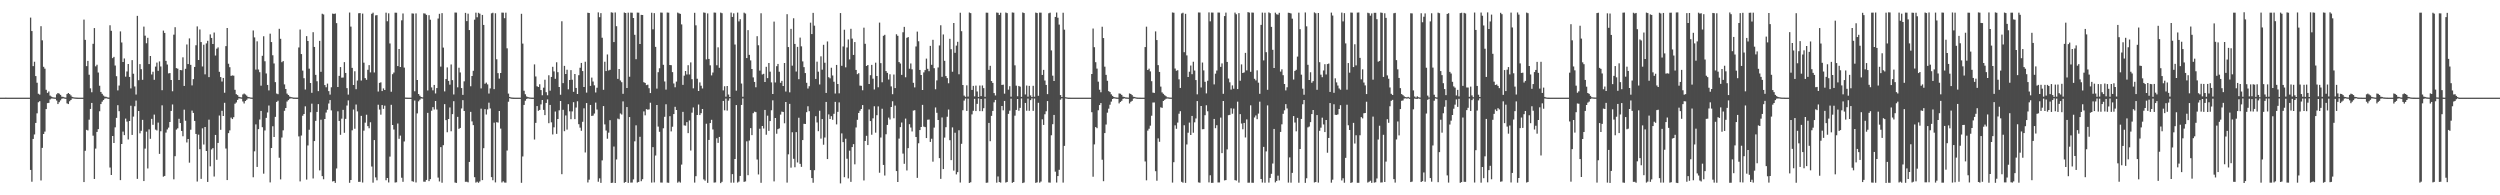<?xml version="1.0" encoding="UTF-8"?>
<svg xmlns="http://www.w3.org/2000/svg" width="1920" height="150">
  <path d="M0 75.000h1v1.000H0zM1 75.000h1v1.000H1zM2 74.994h1v1.000H2zM3 74.985h1v1.000H3zM4 74.980h1v1.000H4zM5 74.987h1v1.000H5zM6 74.993h1v1.000H6zM7 75.000h1v1.000H7zM8 75.000h1v1.000H8zM9 75.000h1v1.000H9zM10 75.000h1v1.000H10zM11 75.000h1v1.000H11zM12 75.000h1v1.000H12zM13 75.000h1v1.000H13zM14 75.000h1v1.000H14zM15 75.000h1v1.000H15zM16 75.000h1v1.000H16zM17 75.000h1v1.000H17zM18 75.000h1v1.000H18zM19 75.000h1v1.000H19zM20 75.000h1v1.000H20zM21 75.000h1v1.000H21zM22 74.990h1v1.000H22zM23 13.516h1v116.996H23zM24 23.842h1v115.727H24zM25 50.773h1v55.914H25zM26 47.390h1v55.874H26zM27 58.441h1v35.984H27zM28 63.534h1v23.512H28zM29 71.990h1v6.554H29zM30 72.645h1v5.093H30zM31 20.122h1v118.477H31zM32 30.975h1v82.585H32zM33 51.292h1v51.635H33zM34 52.761h1v48.294H34zM35 68.978h1v14.800H35zM36 71.297h1v7.918H36zM37 70.269h1v8.731H37zM38 73.413h1v3.000H38zM39 74.191h1v1.508H39zM40 74.671h1v1.000H40zM41 74.836h1v1.000H41zM42 74.905h1v1.000H42zM43 72.449h1v4.751H43zM44 71.442h1v8.473H44zM45 71.926h1v6.551H45zM46 72.874h1v4.250H46zM47 74.226h1v1.581H47zM48 74.408h1v1.116H48zM49 74.776h1v1.000H49zM50 74.931h1v1.000H50zM51 72.234h1v7.157H51zM52 71.421h1v8.526H52zM53 72.263h1v5.488H53zM54 73.251h1v3.557H54zM55 74.385h1v1.212H55zM56 74.687h1v1.000H56zM57 74.838h1v1.000H57zM58 74.932h1v1.000H58zM59 74.965h1v1.000H59zM60 74.984h1v1.000H60zM61 75.000h1v1.000H61zM62 75.000h1v1.000H62zM63 74.991h1v1.000H63zM64 15.067h1v124.766H64zM65 30.632h1v85.162H65zM66 50.765h1v48.964H66zM67 46.738h1v53.457H67zM68 57.418h1v34.481H68zM69 67.845h1v15.828H69zM70 70.841h1v8.194H70zM71 33.624h1v70.589H71zM72 21.541h1v115.906H72zM73 50.921h1v63.227H73zM74 49.737h1v51.600H74zM75 55.708h1v43.445H75zM76 65.829h1v19.639H76zM77 70.597h1v9.325H77zM78 72.059h1v6.006H78zM79 73.357h1v3.502H79zM80 74.180h1v1.530H80zM81 74.341h1v1.121H81zM82 74.774h1v1.000H82zM83 74.924h1v1.000H83zM84 19.391h1v109.276H84zM85 23.661h1v110.752H85zM86 44.633h1v59.830H86zM87 43.650h1v66.152H87zM88 50.356h1v47.417H88zM89 58.544h1v32.000H89zM90 69.444h1v11.328H90zM91 65.674h1v19.711H91zM92 24.097h1v114.265H92zM93 32.620h1v77.959H93zM94 47.614h1v53.454H94zM95 44.903h1v58.894H95zM96 58.865h1v32.198H96zM97 54.876h1v38.495H97zM98 49.152h1v57.941H98zM99 59.089h1v33.830H99zM100 67.870h1v13.353H100zM101 46.168h1v57.481H101zM102 56.628h1v32.911H102zM103 66.430h1v15.192H103zM104 72.607h1v4.643H104zM105 12.181h1v125.181H105zM106 61.603h1v23.647H106zM107 49.237h1v53.160H107zM108 53.161h1v47.306H108zM109 61.307h1v30.739H109zM110 20.437h1v118.616H110zM111 27.405h1v86.697H111zM112 33.205h1v67.932H112zM113 29.037h1v100.339H113zM114 49.182h1v50.207H114zM115 43.013h1v63.579H115zM116 57.177h1v34.110H116zM117 55.099h1v40.728H117zM118 61.270h1v26.769H118zM119 51.137h1v48.418H119zM120 48.100h1v52.116H120zM121 54.379h1v39.760H121zM122 47.174h1v70.985H122zM123 51.041h1v49.793H123zM124 69.266h1v11.611H124zM125 23.481h1v112.184H125zM126 25.270h1v109.861H126zM127 46.746h1v55.105H127zM128 49.549h1v49.880H128zM129 56.364h1v41.610H129zM130 56.103h1v37.612H130zM131 61.464h1v23.720H131zM132 70.097h1v10.109H132zM133 26.616h1v111.097H133zM134 20.885h1v99.090H134zM135 52.334h1v47.181H135zM136 52.762h1v45.814H136zM137 61.420h1v29.798H137zM138 53.754h1v40.768H138zM139 53.968h1v46.582H139zM140 44.009h1v60.620H140zM141 66.011h1v18.215H141zM142 52.853h1v39.860H142zM143 34.137h1v75.297H143zM144 49.215h1v57.516H144zM145 29.467h1v95.484H145zM146 49.825h1v49.814H146zM147 65.594h1v19.351H147zM148 60.758h1v25.965H148zM149 51.411h1v41.465H149zM150 34.755h1v68.104H150zM151 20.271h1v119.122H151zM152 46.085h1v57.344H152zM153 22.628h1v91.971H153zM154 32.313h1v105.064H154zM155 51.036h1v47.547H155zM156 34.373h1v76.647H156zM157 57.065h1v40.488H157zM158 33.327h1v82.633H158zM159 31.338h1v108.365H159zM160 59.235h1v32.678H160zM161 26.432h1v101.303H161zM162 29.154h1v85.644H162zM163 33.797h1v79.949H163zM164 24.975h1v110.615H164zM165 42.648h1v61.005H165zM166 37.400h1v85.320H166zM167 36.393h1v73.373H167zM168 55.125h1v33.612H168zM169 59.207h1v40.477H169zM170 62.605h1v22.493H170zM171 59.848h1v29.264H171zM172 71.222h1v7.747H172zM173 35.413h1v78.637H173zM174 21.512h1v116.798H174zM175 48.963h1v53.267H175zM176 51.602h1v48.529H176zM177 58.276h1v32.044H177zM178 57.909h1v33.542H178zM179 58.111h1v31.918H179zM180 68.990h1v10.673H180zM181 72.346h1v6.366H181zM182 73.055h1v3.668H182zM183 74.325h1v1.243H183zM184 74.655h1v1.000H184zM185 74.824h1v1.000H185zM186 72.528h1v5.395H186zM187 71.816h1v7.665H187zM188 72.527h1v5.021H188zM189 73.412h1v3.219H189zM190 74.432h1v1.133H190zM191 74.638h1v1.000H191zM192 74.840h1v1.000H192zM193 74.942h1v1.000H193zM194 23.418h1v112.711H194zM195 28.733h1v87.496H195zM196 53.442h1v42.110H196zM197 31.734h1v96.486H197zM198 53.421h1v45.772H198zM199 55.434h1v36.387H199zM200 65.812h1v19.406H200zM201 42.830h1v54.840H201zM202 27.872h1v105.492H202zM203 47.074h1v53.129H203zM204 56.411h1v34.129H204zM205 65.226h1v21.125H205zM206 69.443h1v11.609H206zM207 25.844h1v114.250H207zM208 32.312h1v81.359H208zM209 42.450h1v54.505H209zM210 48.745h1v56.488H210zM211 63.069h1v26.705H211zM212 71.843h1v6.418H212zM213 72.369h1v4.989H213zM214 22.119h1v99.022H214zM215 29.775h1v108.010H215zM216 47.764h1v57.853H216zM217 46.903h1v53.180H217zM218 64.834h1v20.275H218zM219 68.347h1v14.617H219zM220 71.909h1v6.078H220zM221 72.977h1v3.919H221zM222 74.125h1v1.682H222zM223 74.532h1v1.000H223zM224 74.738h1v1.000H224zM225 74.929h1v1.000H225zM226 74.940h1v1.000H226zM227 74.971h1v1.000H227zM228 74.979h1v1.000H228zM229 36.431h1v68.346H229zM230 22.684h1v116.607H230zM231 41.532h1v62.565H231zM232 54.247h1v34.631H232zM233 60.038h1v27.526H233zM234 68.764h1v12.893H234zM235 27.773h1v110.183H235zM236 31.469h1v80.241H236zM237 52.724h1v46.897H237zM238 63.738h1v22.461H238zM239 71.285h1v8.341H239zM240 24.750h1v112.319H240zM241 36.064h1v72.283H241zM242 57.518h1v35.295H242zM243 62.392h1v23.559H243zM244 69.990h1v9.968H244zM245 31.396h1v99.472H245zM246 55.165h1v36.772H246zM247 10.534h1v124.758H247zM248 11.132h1v126.528H248zM249 65.355h1v26.051H249zM250 67.036h1v19.409H250zM251 64.218h1v20.044H251zM252 70.014h1v9.483H252zM253 72.679h1v4.191H253zM254 67.020h1v17.753H254zM255 10.458h1v128.900H255zM256 10.713h1v128.297H256zM257 10.393h1v130.035H257zM258 17.787h1v111.590H258zM259 66.824h1v18.690H259zM260 58.285h1v34.617H260zM261 51.507h1v52.016H261zM262 59.638h1v31.496H262zM263 59.535h1v24.835H263zM264 47.703h1v54.308H264zM265 56.020h1v35.270H265zM266 67.688h1v13.343H266zM267 72.659h1v4.464H267zM268 9.620h1v130.746H268zM269 20.420h1v117.796H269zM270 52.135h1v47.978H270zM271 65.258h1v18.837H271zM272 54.751h1v44.132H272zM273 68.490h1v11.772H273zM274 61.855h1v23.701H274zM275 10.213h1v129.456H275zM276 10.039h1v129.569H276zM277 61.839h1v27.158H277zM278 10.468h1v129.715H278zM279 48.104h1v52.250H279zM280 59.995h1v34.225H280zM281 61.282h1v26.830H281zM282 53.601h1v43.263H282zM283 50.020h1v48.494H283zM284 55.593h1v38.284H284zM285 10.590h1v117.284H285zM286 9.747h1v130.529H286zM287 55.669h1v51.892H287zM288 11.827h1v124.438H288zM289 11.616h1v126.888H289zM290 70.321h1v10.130H290zM291 63.645h1v20.534H291zM292 63.237h1v24.815H292zM293 69.914h1v10.768H293zM294 67.870h1v15.743H294zM295 69.114h1v12.022H295zM296 9.746h1v128.720H296zM297 16.323h1v120.375H297zM298 10.217h1v129.904H298zM299 33.400h1v86.852H299zM300 70.448h1v10.030H300zM301 56.961h1v39.036H301zM302 55.700h1v43.759H302zM303 9.727h1v130.466H303zM304 9.755h1v130.211H304zM305 50.726h1v44.155H305zM306 37.607h1v68.980H306zM307 51.473h1v52.675H307zM308 15.629h1v120.859H308zM309 10.345h1v129.263H309zM310 51.903h1v56.759H310zM311 74.906h1v1.000H311zM312 74.957h1v1.000H312zM313 74.986h1v1.000H313zM314 74.989h1v1.000H314zM315 74.993h1v1.000H315zM316 10.265h1v128.889H316zM317 10.453h1v129.095H317zM318 70.116h1v7.101H318zM319 10.306h1v129.831H319zM320 61.432h1v25.654H320zM321 72.184h1v5.642H321zM322 73.548h1v3.064H322zM323 74.488h1v1.135H323zM324 74.730h1v1.000H324zM325 10.243h1v129.282H325zM326 10.458h1v129.093H326zM327 11.427h1v126.767H327zM328 69.500h1v17.159H328zM329 11.667h1v127.450H329zM330 15.133h1v122.431H330zM331 67.145h1v17.895H331zM332 69.382h1v12.890H332zM333 65.234h1v18.870H333zM334 71.791h1v5.793H334zM335 67.635h1v16.483H335zM336 14.209h1v122.186H336zM337 10.598h1v128.778H337zM338 51.168h1v61.809H338zM339 10.069h1v130.290H339zM340 36.578h1v74.919H340zM341 70.209h1v9.747H341zM342 60.741h1v31.536H342zM343 51.774h1v49.795H343zM344 62.110h1v29.274H344zM345 65.023h1v17.511H345zM346 49.499h1v51.324H346zM347 61.545h1v26.132H347zM348 72.563h1v5.142H348zM349 9.642h1v130.537H349zM350 9.674h1v130.831H350zM351 67.056h1v22.679H351zM352 52.014h1v46.950H352zM353 55.678h1v42.563H353zM354 67.617h1v15.683H354zM355 72.869h1v4.058H355zM356 62.440h1v22.790H356zM357 9.866h1v129.774H357zM358 16.250h1v123.341H358zM359 10.494h1v129.547H359zM360 23.091h1v101.292H360zM361 66.241h1v19.659H361zM362 58.376h1v34.855H362zM363 54.379h1v41.703H363zM364 15.099h1v121.006H364zM365 9.732h1v130.527H365zM366 13.250h1v126.330H366zM367 9.810h1v130.595H367zM368 10.522h1v128.823H368zM369 67.900h1v15.532H369zM370 11.471h1v126.885H370zM371 19.134h1v94.688H371zM372 64.328h1v19.502H372zM373 63.413h1v24.523H373zM374 64.800h1v19.222H374zM375 71.815h1v7.017H375zM376 67.866h1v15.444H376zM377 10.239h1v125.800H377zM378 9.770h1v128.654H378zM379 68.440h1v25.749H379zM380 10.205h1v129.899H380zM381 45.500h1v48.365H381zM382 56.185h1v37.964H382zM383 60.385h1v24.868H383zM384 56.040h1v42.703H384zM385 9.692h1v130.466H385zM386 9.744h1v129.443H386zM387 13.988h1v126.174H387zM388 9.725h1v130.582H388zM389 37.098h1v78.508H389zM390 71.882h1v6.244H390zM391 74.451h1v1.000H391zM392 74.813h1v1.000H392zM393 74.925h1v1.000H393zM394 74.974h1v1.000H394zM395 74.987h1v1.000H395zM396 75.000h1v1.000H396zM397 75.000h1v1.000H397zM398 75.000h1v1.000H398zM399 74.992h1v1.000H399zM400 10.604h1v129.811H400zM401 33.492h1v86.690H401zM402 69.672h1v10.912H402zM403 72.381h1v4.986H403zM404 74.087h1v1.869H404zM405 74.554h1v1.000H405zM406 74.815h1v1.000H406zM407 74.880h1v1.000H407zM408 74.962h1v1.000H408zM409 74.981h1v1.000H409zM410 49.438h1v57.738H410zM411 58.749h1v35.637H411zM412 66.242h1v15.212H412zM413 66.794h1v18.293H413zM414 64.701h1v19.726H414zM415 69.194h1v10.970H415zM416 73.152h1v3.635H416zM417 67.331h1v17.071H417zM418 61.237h1v27.197H418zM419 70.813h1v8.226H419zM420 73.153h1v3.170H420zM421 57.824h1v36.793H421zM422 69.650h1v10.950H422zM423 59.076h1v34.862H423zM424 51.315h1v51.949H424zM425 54.821h1v42.989H425zM426 60.530h1v25.125H426zM427 47.833h1v54.996H427zM428 55.451h1v35.958H428zM429 66.791h1v17.965H429zM430 72.737h1v4.836H430zM431 16.340h1v117.462H431zM432 63.831h1v20.481H432zM433 50.564h1v50.202H433zM434 56.854h1v31.828H434zM435 53.543h1v45.981H435zM436 68.627h1v11.373H436zM437 61.423h1v24.095H437zM438 53.847h1v37.679H438zM439 61.231h1v24.328H439zM440 70.511h1v7.974H440zM441 56.838h1v34.665H441zM442 67.512h1v15.062H442zM443 72.185h1v5.582H443zM444 57.728h1v37.654H444zM445 52.023h1v46.006H445zM446 48.318h1v52.131H446zM447 54.578h1v38.944H447zM448 66.841h1v16.383H448zM449 47.429h1v69.681H449zM450 71.101h1v8.071H450zM451 9.777h1v130.369H451zM452 10.000h1v127.992H452zM453 65.966h1v14.630H453zM454 59.582h1v29.452H454zM455 62.642h1v26.117H455zM456 65.513h1v21.682H456zM457 71.010h1v7.798H457zM458 67.386h1v16.751H458zM459 9.524h1v130.043H459zM460 13.197h1v123.766H460zM461 10.088h1v130.356H461zM462 29.000h1v94.192H462zM463 68.953h1v12.493H463zM464 47.417h1v48.107H464zM465 54.576h1v45.672H465zM466 41.840h1v64.731H466zM467 54.118h1v47.778H467zM468 53.598h1v38.713H468zM469 9.457h1v131.026H469zM470 9.725h1v130.589H470zM471 32.294h1v80.245H471zM472 9.566h1v130.967H472zM473 20.110h1v102.337H473zM474 60.554h1v30.510H474zM475 53.014h1v38.582H475zM476 61.774h1v25.388H476zM477 63.108h1v24.832H477zM478 72.038h1v5.848H478zM479 9.633h1v130.695H479zM480 9.962h1v129.811H480zM481 67.593h1v14.630H481zM482 9.725h1v130.738H482zM483 58.912h1v30.983H483zM484 9.667h1v130.589H484zM485 9.780h1v130.389H485zM486 13.815h1v123.988H486zM487 26.719h1v81.809H487zM488 45.446h1v50.805H488zM489 9.693h1v130.483H489zM490 9.724h1v130.015H490zM491 33.816h1v71.249H491zM492 11.403h1v127.753H492zM493 11.524h1v126.113H493zM494 63.133h1v22.414H494zM495 63.716h1v24.860H495zM496 65.392h1v18.398H496zM497 65.013h1v19.238H497zM498 67.755h1v16.267H498zM499 71.496h1v7.380H499zM500 9.768h1v130.491H500zM501 22.547h1v90.450H501zM502 10.078h1v130.022H502zM503 35.994h1v83.443H503zM504 68.070h1v12.579H504zM505 55.455h1v41.756H505zM506 52.443h1v48.799H506zM507 9.614h1v130.550H507zM508 9.737h1v130.513H508zM509 49.753h1v48.781H509zM510 62.565h1v27.142H510zM511 68.791h1v11.280H511zM512 9.628h1v130.598H512zM513 9.709h1v130.670H513zM514 49.938h1v39.327H514zM515 50.064h1v50.856H515zM516 55.408h1v41.903H516zM517 64.084h1v23.514H517zM518 67.043h1v14.979H518zM519 62.666h1v21.831H519zM520 9.703h1v130.611H520zM521 10.264h1v129.169H521zM522 10.633h1v129.594H522zM523 18.736h1v107.700H523zM524 65.186h1v20.726H524zM525 58.113h1v38.177H525zM526 54.537h1v41.966H526zM527 57.174h1v36.638H527zM528 50.060h1v52.172H528zM529 57.184h1v35.347H529zM530 47.912h1v67.721H530zM531 60.823h1v25.699H531zM532 67.862h1v14.668H532zM533 9.815h1v130.403H533zM534 19.458h1v115.839H534zM535 60.458h1v27.881H535zM536 69.895h1v10.374H536zM537 63.286h1v25.099H537zM538 65.853h1v21.070H538zM539 67.952h1v15.741H539zM540 9.576h1v128.217H540zM541 9.830h1v128.931H541zM542 45.640h1v49.364H542zM543 10.287h1v130.133H543zM544 45.253h1v62.198H544zM545 50.164h1v44.335H545zM546 57.923h1v34.081H546zM547 55.694h1v43.747H547zM548 9.641h1v130.604H548zM549 9.715h1v130.389H549zM550 50.117h1v56.064H550zM551 36.362h1v73.342H551zM552 52.088h1v53.095H552zM553 9.690h1v130.950H553zM554 10.150h1v129.472H554zM555 69.415h1v8.096H555zM556 66.257h1v18.487H556zM557 74.242h1v1.496H557zM558 66.073h1v18.845H558zM559 72.594h1v4.741H559zM560 74.482h1v1.034H560zM561 9.684h1v130.624H561zM562 13.010h1v120.735H562zM563 10.235h1v130.069H563zM564 34.228h1v87.904H564zM565 69.622h1v11.076H565zM566 9.677h1v130.534H566zM567 16.422h1v123.030H567zM568 14.750h1v120.363H568zM569 64.164h1v16.427H569zM570 74.294h1v1.325H570zM571 9.751h1v129.931H571zM572 10.410h1v128.920H572zM573 44.591h1v63.964H573zM574 23.141h1v111.425H574zM575 42.138h1v65.784H575zM576 46.389h1v52.007H576zM577 52.973h1v50.813H577zM578 59.455h1v27.471H578zM579 62.946h1v22.806H579zM580 67.039h1v19.088H580zM581 27.806h1v94.726H581zM582 34.779h1v99.214H582zM583 54.245h1v44.634H583zM584 10.213h1v130.159H584zM585 57.187h1v39.559H585zM586 56.685h1v42.037H586zM587 62.998h1v21.433H587zM588 51.317h1v52.150H588zM589 60.011h1v28.823H589zM590 48.359h1v52.163H590zM591 55.057h1v37.946H591zM592 63.288h1v21.413H592zM593 72.174h1v4.857H593zM594 16.614h1v122.708H594zM595 63.343h1v27.285H595zM596 50.829h1v51.903H596zM597 49.109h1v50.062H597zM598 55.112h1v43.493H598zM599 63.600h1v24.436H599zM600 62.099h1v23.589H600zM601 66.054h1v19.944H601zM602 48.379h1v46.301H602zM603 70.320h1v7.998H603zM604 10.924h1v129.336H604zM605 36.132h1v82.396H605zM606 70.905h1v8.867H606zM607 22.179h1v106.591H607zM608 50.440h1v51.126H608zM609 14.009h1v107.957H609zM610 33.727h1v94.745H610zM611 54.922h1v46.574H611zM612 36.004h1v88.780H612zM613 60.822h1v29.605H613zM614 28.864h1v96.963H614zM615 35.595h1v92.579H615zM616 47.145h1v60.447H616zM617 51.581h1v43.502H617zM618 56.095h1v39.134H618zM619 63.567h1v22.615H619zM620 67.976h1v13.636H620zM621 66.219h1v19.198H621zM622 17.409h1v113.185H622zM623 26.182h1v110.582H623zM624 9.900h1v130.453H624zM625 19.694h1v111.012H625zM626 60.634h1v28.587H626zM627 47.364h1v46.713H627zM628 55.052h1v45.702H628zM629 64.886h1v20.143H629zM630 43.239h1v63.224H630zM631 53.493h1v37.930H631zM632 34.399h1v76.769H632zM633 48.195h1v57.437H633zM634 71.397h1v6.875H634zM635 31.823h1v90.364H635zM636 59.299h1v28.548H636zM637 60.138h1v31.253H637zM638 52.036h1v37.197H638zM639 57.971h1v34.057H639zM640 62.762h1v24.633H640zM641 71.809h1v6.450H641zM642 49.884h1v45.641H642zM643 64.532h1v21.383H643zM644 71.690h1v6.933H644zM645 10.051h1v130.785H645zM646 50.550h1v51.897H646zM647 35.697h1v73.447H647zM648 22.839h1v113.229H648zM649 51.723h1v54.834H649zM650 36.429h1v85.467H650zM651 30.312h1v106.683H651zM652 45.637h1v70.099H652zM653 22.108h1v117.556H653zM654 29.658h1v83.288H654zM655 42.198h1v68.508H655zM656 32.282h1v93.909H656zM657 53.700h1v44.181H657zM658 56.991h1v35.018H658zM659 56.226h1v30.557H659zM660 65.727h1v19.295H660zM661 65.896h1v17.801H661zM662 69.330h1v11.336H662zM663 21.227h1v117.379H663zM664 33.641h1v74.634H664zM665 50.672h1v53.607H665zM666 49.900h1v61.490H666zM667 64.510h1v19.540H667zM668 57.749h1v35.233H668zM669 49.805h1v53.687H669zM670 60.438h1v30.422H670zM671 68.706h1v12.906H671zM672 48.136h1v53.764H672zM673 58.347h1v30.149H673zM674 67.039h1v14.657H674zM675 17.379h1v115.293H675zM676 48.469h1v57.178H676zM677 63.165h1v20.346H677zM678 27.510h1v99.152H678zM679 26.746h1v108.066H679zM680 54.560h1v48.537H680zM681 55.945h1v40.006H681zM682 61.063h1v29.265H682zM683 57.054h1v34.690H683zM684 66.355h1v15.816H684zM685 72.348h1v5.421H685zM686 57.221h1v33.609H686zM687 67.613h1v13.473H687zM688 26.294h1v105.067H688zM689 27.516h1v112.267H689zM690 47.671h1v58.798H690zM691 48.809h1v48.842H691zM692 57.522h1v36.570H692zM693 24.791h1v93.177H693zM694 20.621h1v105.171H694zM695 59.365h1v31.696H695zM696 29.042h1v101.871H696zM697 28.480h1v85.302H697zM698 52.765h1v42.628H698zM699 48.729h1v49.230H699zM700 53.256h1v47.716H700zM701 63.610h1v21.319H701zM702 67.104h1v17.536H702zM703 35.702h1v69.504H703zM704 24.246h1v112.332H704zM705 31.689h1v78.314H705zM706 53.715h1v46.180H706zM707 57.620h1v39.914H707zM708 69.099h1v11.448H708zM709 55.589h1v41.621H709zM710 53.884h1v43.741H710zM711 45.003h1v61.028H711zM712 52.857h1v39.108H712zM713 54.660h1v37.152H713zM714 35.240h1v73.754H714zM715 49.779h1v56.754H715zM716 30.574h1v93.579H716zM717 52.364h1v45.642H717zM718 68.542h1v13.998H718zM719 61.760h1v24.859H719zM720 51.836h1v40.318H720zM721 34.907h1v86.546H721zM722 19.384h1v117.991H722zM723 58.987h1v31.223H723zM724 26.459h1v103.407H724zM725 46.670h1v59.021H725zM726 58.438h1v39.262H726zM727 59.990h1v29.676H727zM728 63.943h1v20.201H728zM729 29.810h1v77.854H729zM730 37.784h1v85.199H730zM731 55.075h1v42.747H731zM732 17.682h1v113.336H732zM733 40.547h1v61.375H733zM734 35.025h1v98.905H734zM735 32.103h1v100.107H735zM736 57.014h1v43.009H736zM737 9.784h1v130.408H737zM738 23.961h1v86.481H738zM739 65.263h1v19.425H739zM740 73.422h1v3.844H740zM741 74.349h1v1.336H741zM742 65.524h1v19.686H742zM743 74.186h1v1.567H743zM744 9.601h1v130.898H744zM745 10.063h1v129.921H745zM746 69.056h1v18.800H746zM747 65.921h1v19.148H747zM748 74.039h1v1.838H748zM749 65.732h1v19.564H749zM750 70.225h1v9.535H750zM751 74.450h1v1.105H751zM752 65.668h1v19.707H752zM753 73.810h1v2.233H753zM754 65.641h1v19.777H754zM755 67.670h1v15.430H755zM756 74.360h1v1.305H756zM757 9.743h1v130.647H757zM758 9.769h1v130.486H758zM759 53.672h1v40.764H759zM760 50.538h1v57.926H760zM761 62.258h1v26.720H761zM762 63.673h1v21.539H762zM763 71.498h1v7.071H763zM764 73.321h1v3.431H764zM765 9.637h1v130.673H765zM766 9.834h1v125.695H766zM767 11.449h1v128.403H767zM768 9.758h1v130.502H768zM769 65.209h1v16.179H769zM770 65.021h1v19.709H770zM771 71.946h1v5.568H771zM772 9.608h1v130.600H772zM773 10.080h1v129.642H773zM774 68.861h1v18.583H774zM775 66.213h1v18.778H775zM776 74.261h1v1.519H776zM777 9.576h1v130.813H777zM778 9.707h1v130.045H778zM779 50.193h1v38.662H779zM780 65.799h1v18.627H780zM781 73.931h1v2.118H781zM782 66.021h1v19.006H782zM783 66.586h1v16.242H783zM784 74.383h1v1.236H784zM785 9.585h1v131.012H785zM786 10.013h1v130.125H786zM787 72.552h1v6.499H787zM788 65.675h1v19.379H788zM789 74.220h1v1.527H789zM790 65.966h1v19.106H790zM791 73.244h1v3.655H791zM792 74.569h1v1.000H792zM793 65.880h1v19.262H793zM794 74.307h1v1.354H794zM795 9.696h1v130.768H795zM796 10.018h1v130.000H796zM797 73.584h1v5.351H797zM798 9.666h1v130.642H798zM799 9.725h1v129.700H799zM800 57.555h1v34.072H800zM801 53.673h1v42.297H801zM802 61.872h1v25.891H802zM803 65.210h1v20.241H803zM804 72.290h1v5.310H804zM805 10.206h1v129.904H805zM806 9.719h1v130.571H806zM807 38.707h1v65.180H807zM808 58.117h1v37.271H808zM809 62.191h1v26.078H809zM810 12.998h1v118.846H810zM811 9.610h1v130.567H811zM812 13.638h1v121.577H812zM813 18.886h1v111.508H813zM814 73.032h1v3.538H814zM815 74.515h1v1.000H815zM816 9.794h1v130.465H816zM817 22.790h1v89.243H817zM818 74.636h1v1.000H818zM819 74.853h1v1.000H819zM820 74.963h1v1.000H820zM821 74.980h1v1.000H821zM822 74.992h1v1.000H822zM823 75.000h1v1.000H823zM824 75.000h1v1.000H824zM825 75.000h1v1.000H825zM826 75.000h1v1.000H826zM827 75.000h1v1.000H827zM828 75.000h1v1.000H828zM829 75.000h1v1.000H829zM830 75.000h1v1.000H830zM831 75.000h1v1.000H831zM832 75.000h1v1.000H832zM833 75.000h1v1.000H833zM834 75.000h1v1.000H834zM835 75.000h1v1.000H835zM836 75.000h1v1.000H836zM837 75.000h1v1.000H837zM838 56.808h1v29.384H838zM839 21.901h1v113.835H839zM840 36.247h1v74.661H840zM841 47.794h1v49.772H841zM842 52.689h1v45.777H842zM843 62.734h1v21.975H843zM844 68.899h1v11.789H844zM845 70.883h1v8.263H845zM846 20.508h1v102.193H846zM847 29.213h1v109.938H847zM848 51.198h1v50.978H848zM849 57.496h1v38.136H849zM850 62.049h1v24.455H850zM851 69.967h1v13.500H851zM852 70.686h1v9.733H852zM853 72.428h1v5.614H853zM854 73.610h1v2.422H854zM855 74.501h1v1.030H855zM856 74.749h1v1.000H856zM857 74.872h1v1.000H857zM858 74.936h1v1.000H858zM859 71.790h1v7.603H859zM860 71.984h1v6.324H860zM861 72.873h1v4.546H861zM862 74.263h1v1.625H862zM863 74.469h1v1.069H863zM864 74.760h1v1.000H864zM865 74.867h1v1.000H865zM866 74.943h1v1.000H866zM867 71.766h1v7.700H867zM868 72.209h1v5.957H868zM869 73.062h1v4.387H869zM870 74.296h1v1.440H870zM871 74.463h1v1.017H871zM872 74.794h1v1.000H872zM873 74.922h1v1.000H873zM874 74.954h1v1.000H874zM875 74.978h1v1.000H875zM876 74.986h1v1.000H876zM877 75.000h1v1.000H877zM878 74.993h1v1.000H878zM879 36.141h1v87.877H879zM880 20.481h1v118.021H880zM881 53.748h1v46.537H881zM882 52.745h1v46.134H882zM883 54.846h1v41.653H883zM884 62.386h1v26.499H884zM885 71.126h1v7.595H885zM886 71.357h1v7.324H886zM887 24.097h1v107.392H887zM888 30.779h1v108.041H888zM889 50.040h1v56.243H889zM890 55.241h1v53.683H890zM891 66.509h1v15.897H891zM892 70.970h1v11.882H892zM893 72.053h1v5.489H893zM894 73.118h1v3.598H894zM895 73.859h1v2.014H895zM896 74.694h1v1.000H896zM897 74.773h1v1.000H897zM898 74.906h1v1.000H898zM899 74.943h1v1.000H899zM900 9.598h1v130.626H900zM901 9.763h1v114.798H901zM902 52.639h1v43.641H902zM903 54.305h1v44.592H903zM904 53.928h1v40.207H904zM905 60.939h1v26.433H905zM906 67.546h1v17.847H906zM907 10.318h1v129.281H907zM908 9.760h1v130.514H908zM909 40.097h1v56.129H909zM910 10.579h1v129.882H910zM911 42.570h1v68.382H911zM912 59.148h1v42.799H912zM913 55.117h1v39.056H913zM914 50.328h1v53.337H914zM915 56.968h1v32.082H915zM916 47.436h1v54.509H916zM917 54.156h1v39.773H917zM918 61.510h1v29.460H918zM919 72.431h1v5.169H919zM920 9.595h1v130.478H920zM921 9.644h1v130.701H921zM922 67.189h1v14.214H922zM923 48.037h1v51.241H923zM924 54.086h1v45.091H924zM925 62.802h1v25.667H925zM926 71.706h1v9.124H926zM927 62.009h1v23.455H927zM928 9.517h1v130.587H928zM929 16.378h1v118.252H929zM930 9.600h1v130.840H930zM931 9.657h1v130.737H931zM932 64.827h1v26.529H932zM933 56.576h1v41.903H933zM934 54.173h1v42.005H934zM935 9.599h1v130.543H935zM936 9.675h1v130.446H936zM937 51.353h1v38.954H937zM938 48.702h1v68.909H938zM939 72.035h1v5.529H939zM940 12.332h1v126.217H940zM941 9.666h1v128.600H941zM942 47.579h1v67.157H942zM943 60.293h1v28.179H943zM944 63.227h1v24.996H944zM945 68.816h1v14.388H945zM946 65.607h1v21.717H946zM947 68.150h1v15.266H947zM948 9.671h1v128.665H948zM949 10.972h1v127.712H949zM950 68.385h1v9.703H950zM951 10.105h1v130.148H951zM952 61.986h1v25.663H952zM953 49.469h1v45.412H953zM954 56.053h1v43.224H954zM955 55.621h1v38.768H955zM956 40.577h1v65.005H956zM957 54.091h1v37.619H957zM958 9.299h1v131.065H958zM959 9.689h1v130.617H959zM960 55.164h1v25.726H960zM961 9.617h1v130.726H961zM962 9.735h1v130.671H962zM963 60.542h1v29.654H963zM964 61.734h1v26.944H964zM965 54.035h1v37.509H965zM966 63.466h1v23.799H966zM967 72.038h1v6.054H967zM968 19.078h1v118.413H968zM969 9.703h1v130.493H969zM970 46.389h1v66.397H970zM971 9.784h1v130.531H971zM972 40.074h1v76.222H972zM973 68.992h1v11.949H973zM974 9.532h1v130.727H974zM975 10.131h1v126.547H975zM976 20.644h1v112.856H976zM977 38.232h1v87.355H977zM978 52.210h1v46.798H978zM979 9.716h1v130.380H979zM980 10.953h1v127.980H980zM981 11.249h1v123.666H981zM982 9.814h1v128.713H982zM983 54.965h1v46.349H983zM984 53.227h1v42.248H984zM985 57.750h1v29.661H985zM986 64.488h1v20.222H986zM987 69.428h1v10.562H987zM988 66.999h1v16.282H988zM989 9.776h1v130.478H989zM990 9.946h1v110.954H990zM991 10.337h1v129.936H991zM992 14.333h1v118.415H992zM993 61.060h1v28.083H993zM994 54.454h1v39.670H994zM995 53.592h1v47.286H995zM996 43.474h1v47.061H996zM997 9.726h1v130.592H997zM998 22.430h1v91.989H998zM999 57.370h1v33.973H999zM1000 68.076h1v12.015H1000zM1001 72.750h1v4.038H1001zM1002 9.577h1v130.890H1002zM1003 20.235h1v116.693H1003zM1004 49.758h1v48.086H1004zM1005 61.455h1v35.706H1005zM1006 55.493h1v38.292H1006zM1007 63.532h1v24.071H1007zM1008 62.302h1v22.191H1008zM1009 9.519h1v130.602H1009zM1010 10.165h1v129.608H1010zM1011 68.986h1v19.374H1011zM1012 9.968h1v130.244H1012zM1013 47.755h1v52.700H1013zM1014 57.350h1v40.698H1014zM1015 59.309h1v31.074H1015zM1016 54.134h1v41.460H1016zM1017 49.280h1v52.142H1017zM1018 57.164h1v34.977H1018zM1019 49.181h1v68.108H1019zM1020 48.794h1v57.164H1020zM1021 70.621h1v8.525H1021zM1022 9.667h1v130.599H1022zM1023 11.918h1v126.085H1023zM1024 71.258h1v8.815H1024zM1025 60.144h1v28.025H1025zM1026 63.275h1v25.067H1026zM1027 65.666h1v22.187H1027zM1028 67.961h1v15.771H1028zM1029 68.920h1v11.896H1029zM1030 9.664h1v128.941H1030zM1031 16.437h1v120.461H1031zM1032 10.104h1v130.247H1032zM1033 33.350h1v87.898H1033zM1034 68.847h1v11.600H1034zM1035 48.455h1v47.739H1035zM1036 55.818h1v44.009H1036zM1037 9.652h1v130.840H1037zM1038 9.713h1v130.320H1038zM1039 51.515h1v42.825H1039zM1040 33.989h1v76.245H1040zM1041 50.220h1v53.657H1041zM1042 9.698h1v130.669H1042zM1043 9.573h1v130.800H1043zM1044 44.428h1v59.481H1044zM1045 60.920h1v29.023H1045zM1046 53.238h1v37.672H1046zM1047 63.401h1v23.589H1047zM1048 65.605h1v21.159H1048zM1049 72.225h1v5.891H1049zM1050 9.756h1v130.444H1050zM1051 10.193h1v129.394H1051zM1052 12.036h1v126.778H1052zM1053 10.304h1v130.125H1053zM1054 61.180h1v28.359H1054zM1055 9.843h1v130.401H1055zM1056 9.816h1v130.181H1056zM1057 14.767h1v122.285H1057zM1058 47.371h1v59.814H1058zM1059 46.795h1v49.778H1059zM1060 9.652h1v130.544H1060zM1061 9.865h1v130.219H1061zM1062 59.068h1v44.462H1062zM1063 10.165h1v129.595H1063zM1064 13.703h1v110.394H1064zM1065 57.906h1v33.635H1065zM1066 60.487h1v33.837H1066zM1067 67.193h1v14.421H1067zM1068 72.033h1v5.370H1068zM1069 72.967h1v3.718H1069zM1070 10.201h1v127.383H1070zM1071 9.858h1v130.397H1071zM1072 46.203h1v60.904H1072zM1073 53.255h1v40.016H1073zM1074 59.855h1v44.123H1074zM1075 67.667h1v16.103H1075zM1076 72.226h1v5.176H1076zM1077 73.072h1v4.102H1077zM1078 74.024h1v1.647H1078zM1079 74.524h1v1.000H1079zM1080 74.755h1v1.000H1080zM1081 74.393h1v1.088H1081zM1082 74.913h1v1.000H1082zM1083 10.207h1v129.601H1083zM1084 10.310h1v129.180H1084zM1085 69.428h1v14.524H1085zM1086 74.155h1v1.558H1086zM1087 74.913h1v1.000H1087zM1088 73.991h1v1.920H1088zM1089 74.628h1v1.000H1089zM1090 74.919h1v1.000H1090zM1091 10.201h1v129.568H1091zM1092 17.078h1v122.020H1092zM1093 12.862h1v119.603H1093zM1094 10.273h1v129.278H1094zM1095 52.037h1v35.147H1095zM1096 73.445h1v3.183H1096zM1097 74.828h1v1.000H1097zM1098 16.433h1v120.326H1098zM1099 10.206h1v129.333H1099zM1100 51.910h1v59.794H1100zM1101 72.735h1v4.648H1101zM1102 74.608h1v1.000H1102zM1103 74.867h1v1.000H1103zM1104 9.728h1v130.178H1104zM1105 10.124h1v106.695H1105zM1106 54.602h1v37.351H1106zM1107 57.714h1v44.175H1107zM1108 63.922h1v23.086H1108zM1109 68.403h1v13.576H1109zM1110 73.055h1v3.910H1110zM1111 10.713h1v123.969H1111zM1112 10.139h1v130.076H1112zM1113 55.176h1v40.461H1113zM1114 56.477h1v36.180H1114zM1115 62.837h1v25.507H1115zM1116 66.351h1v17.162H1116zM1117 67.306h1v13.073H1117zM1118 73.316h1v3.013H1118zM1119 68.995h1v13.058H1119zM1120 74.023h1v1.842H1120zM1121 10.109h1v130.299H1121zM1122 9.760h1v130.051H1122zM1123 65.931h1v24.360H1123zM1124 9.858h1v129.765H1124zM1125 10.348h1v129.335H1125zM1126 67.188h1v17.391H1126zM1127 67.248h1v15.554H1127zM1128 74.339h1v1.301H1128zM1129 66.505h1v18.718H1129zM1130 73.252h1v3.643H1130zM1131 74.649h1v1.000H1131zM1132 9.616h1v130.571H1132zM1133 22.970h1v92.381H1133zM1134 65.999h1v18.905H1134zM1135 72.763h1v4.353H1135zM1136 74.518h1v1.000H1136zM1137 9.608h1v130.676H1137zM1138 12.089h1v116.157H1138zM1139 19.576h1v117.263H1139zM1140 37.450h1v82.626H1140zM1141 59.102h1v32.230H1141zM1142 9.533h1v130.473H1142zM1143 22.291h1v108.349H1143zM1144 16.482h1v110.839H1144zM1145 11.204h1v126.451H1145zM1146 41.329h1v50.656H1146zM1147 62.706h1v24.751H1147zM1148 65.264h1v18.792H1148zM1149 64.858h1v20.429H1149zM1150 66.007h1v17.080H1150zM1151 67.680h1v16.394H1151zM1152 9.814h1v129.751H1152zM1153 10.885h1v128.453H1153zM1154 72.850h1v4.974H1154zM1155 53.815h1v40.738H1155zM1156 69.934h1v10.429H1156zM1157 53.525h1v43.710H1157zM1158 51.527h1v51.141H1158zM1159 57.130h1v39.304H1159zM1160 9.689h1v130.464H1160zM1161 21.072h1v111.727H1161zM1162 56.268h1v35.551H1162zM1163 66.497h1v18.870H1163zM1164 72.608h1v5.266H1164zM1165 9.565h1v130.743H1165zM1166 11.202h1v125.503H1166zM1167 48.715h1v49.695H1167zM1168 56.029h1v34.255H1168zM1169 55.819h1v42.409H1169zM1170 63.372h1v24.318H1170zM1171 62.102h1v23.151H1171zM1172 9.677h1v130.502H1172zM1173 10.157h1v129.587H1173zM1174 50.713h1v37.832H1174zM1175 57.172h1v37.447H1175zM1176 68.210h1v13.389H1176zM1177 64.588h1v20.479H1177zM1178 55.371h1v44.103H1178zM1179 53.724h1v42.840H1179zM1180 47.490h1v55.179H1180zM1181 55.958h1v36.210H1181zM1182 68.033h1v14.389H1182zM1183 47.451h1v71.929H1183zM1184 71.360h1v7.996H1184zM1185 67.264h1v16.248H1185zM1186 74.439h1v1.210H1186zM1187 74.831h1v1.000H1187zM1188 74.950h1v1.000H1188zM1189 74.974h1v1.000H1189zM1190 74.989h1v1.000H1190zM1191 74.993h1v1.000H1191zM1192 75.000h1v1.000H1192zM1193 75.000h1v1.000H1193zM1194 75.000h1v1.000H1194zM1195 75.000h1v1.000H1195zM1196 75.000h1v1.000H1196zM1197 75.000h1v1.000H1197zM1198 75.000h1v1.000H1198zM1199 75.000h1v1.000H1199zM1200 75.000h1v1.000H1200zM1201 75.000h1v1.000H1201zM1202 75.000h1v1.000H1202zM1203 75.000h1v1.000H1203zM1204 75.000h1v1.000H1204zM1205 55.811h1v37.466H1205zM1206 18.567h1v120.968H1206zM1207 30.971h1v83.571H1207zM1208 51.030h1v41.130H1208zM1209 54.011h1v47.805H1209zM1210 65.792h1v20.353H1210zM1211 71.214h1v8.244H1211zM1212 70.119h1v9.572H1212zM1213 19.756h1v102.415H1213zM1214 29.621h1v106.317H1214zM1215 47.847h1v58.899H1215zM1216 49.314h1v52.040H1216zM1217 61.384h1v23.804H1217zM1218 66.554h1v14.073H1218zM1219 71.441h1v7.351H1219zM1220 72.100h1v5.933H1220zM1221 73.557h1v2.514H1221zM1222 74.635h1v1.000H1222zM1223 74.800h1v1.000H1223zM1224 74.865h1v1.000H1224zM1225 74.897h1v1.000H1225zM1226 10.033h1v130.224H1226zM1227 9.760h1v113.302H1227zM1228 52.142h1v42.356H1228zM1229 52.908h1v48.479H1229zM1230 56.424h1v38.698H1230zM1231 68.534h1v14.855H1231zM1232 66.461h1v17.268H1232zM1233 69.908h1v9.105H1233zM1234 10.241h1v130.010H1234zM1235 21.357h1v93.769H1235zM1236 10.385h1v130.110H1236zM1237 26.851h1v104.440H1237zM1238 64.606h1v19.377H1238zM1239 58.287h1v33.553H1239zM1240 50.715h1v53.183H1240zM1241 59.415h1v30.242H1241zM1242 69.748h1v10.079H1242zM1243 48.631h1v53.552H1243zM1244 63.064h1v24.858H1244zM1245 68.490h1v10.685H1245zM1246 9.717h1v130.442H1246zM1247 9.634h1v130.733H1247zM1248 58.876h1v31.046H1248zM1249 51.187h1v48.066H1249zM1250 54.458h1v44.343H1250zM1251 67.594h1v16.112H1251zM1252 72.712h1v4.430H1252zM1253 61.866h1v23.301H1253zM1254 9.766h1v129.905H1254zM1255 10.376h1v129.228H1255zM1256 9.954h1v130.364H1256zM1257 22.421h1v101.505H1257zM1258 65.688h1v19.022H1258zM1259 30.313h1v91.141H1259zM1260 31.076h1v95.850H1260zM1261 51.196h1v45.106H1261zM1262 24.996h1v109.571H1262zM1263 45.317h1v54.066H1263zM1264 9.671h1v130.591H1264zM1265 10.058h1v129.412H1265zM1266 62.011h1v26.781H1266zM1267 11.059h1v128.590H1267zM1268 11.470h1v126.314H1268zM1269 55.575h1v41.243H1269zM1270 58.196h1v35.308H1270zM1271 56.605h1v37.695H1271zM1272 65.656h1v18.951H1272zM1273 66.809h1v17.476H1273zM1274 9.783h1v127.039H1274zM1275 10.358h1v129.890H1275zM1276 44.209h1v54.769H1276zM1277 9.946h1v130.293H1277zM1278 41.029h1v73.968H1278zM1279 56.501h1v37.234H1279zM1280 56.276h1v33.964H1280zM1281 56.516h1v41.679H1281zM1282 9.762h1v130.508H1282zM1283 9.739h1v130.182H1283zM1284 37.966h1v68.429H1284zM1285 42.660h1v63.319H1285zM1286 54.178h1v49.336H1286zM1287 9.573h1v130.836H1287zM1288 9.541h1v131.036H1288zM1289 65.781h1v16.897H1289zM1290 62.944h1v22.387H1290zM1291 53.668h1v37.586H1291zM1292 69.345h1v10.638H1292zM1293 72.705h1v5.034H1293zM1294 72.296h1v5.587H1294zM1295 10.109h1v129.477H1295zM1296 17.653h1v117.600H1296zM1297 9.970h1v128.883H1297zM1298 30.095h1v92.226H1298zM1299 64.967h1v18.380H1299zM1300 25.211h1v113.250H1300zM1301 33.331h1v77.605H1301zM1302 46.611h1v52.224H1302zM1303 31.807h1v101.351H1303zM1304 9.736h1v125.054H1304zM1305 10.428h1v128.241H1305zM1306 10.193h1v129.179H1306zM1307 22.683h1v103.020H1307zM1308 10.915h1v126.742H1308zM1309 45.724h1v85.721H1309zM1310 58.182h1v33.097H1310zM1311 59.259h1v31.898H1311zM1312 67.361h1v15.947H1312zM1313 70.453h1v8.162H1313zM1314 68.329h1v15.075H1314zM1315 9.939h1v128.062H1315zM1316 10.133h1v130.116H1316zM1317 54.109h1v39.444H1317zM1318 10.189h1v130.155H1318zM1319 55.017h1v34.991H1319zM1320 59.644h1v30.906H1320zM1321 64.425h1v18.056H1321zM1322 52.977h1v48.219H1322zM1323 61.335h1v24.327H1323zM1324 50.485h1v50.077H1324zM1325 54.798h1v37.216H1325zM1326 63.893h1v18.968H1326zM1327 72.993h1v4.114H1327zM1328 9.598h1v130.778H1328zM1329 10.891h1v129.468H1329zM1330 39.327h1v83.080H1330zM1331 28.366h1v104.632H1331zM1332 41.885h1v69.756H1332zM1333 54.281h1v39.472H1333zM1334 60.080h1v28.203H1334zM1335 17.668h1v106.533H1335zM1336 10.066h1v129.891H1336zM1337 50.618h1v61.321H1337zM1338 9.830h1v130.315H1338zM1339 40.339h1v79.648H1339zM1340 70.132h1v10.858H1340zM1341 29.133h1v104.240H1341zM1342 31.852h1v83.339H1342zM1343 9.812h1v124.442H1343zM1344 9.743h1v130.042H1344zM1345 16.527h1v121.530H1345zM1346 9.738h1v130.514H1346zM1347 35.828h1v95.267H1347zM1348 41.768h1v61.473H1348zM1349 39.466h1v85.903H1349zM1350 52.862h1v43.448H1350zM1351 56.436h1v40.314H1351zM1352 59.012h1v32.108H1352zM1353 61.313h1v26.206H1353zM1354 69.068h1v10.976H1354zM1355 72.018h1v5.469H1355zM1356 28.130h1v99.475H1356zM1357 32.570h1v102.802H1357zM1358 9.971h1v130.242H1358zM1359 18.535h1v116.656H1359zM1360 57.461h1v32.099H1360zM1361 69.181h1v11.214H1361zM1362 70.775h1v8.311H1362zM1363 72.870h1v4.052H1363zM1364 73.847h1v1.937H1364zM1365 74.458h1v1.163H1365zM1366 74.688h1v1.000H1366zM1367 74.817h1v1.000H1367zM1368 74.951h1v1.000H1368zM1369 74.943h1v1.000H1369zM1370 74.980h1v1.000H1370zM1371 74.988h1v1.000H1371zM1372 75.000h1v1.000H1372zM1373 74.992h1v1.000H1373zM1374 24.677h1v108.509H1374zM1375 55.828h1v36.332H1375zM1376 33.010h1v81.338H1376zM1377 38.771h1v90.467H1377zM1378 60.622h1v30.040H1378zM1379 10.124h1v130.209H1379zM1380 48.607h1v51.835H1380zM1381 39.327h1v70.742H1381zM1382 31.571h1v96.628H1382zM1383 56.598h1v39.288H1383zM1384 41.865h1v74.925H1384zM1385 38.630h1v90.615H1385zM1386 60.643h1v29.203H1386zM1387 35.351h1v92.251H1387zM1388 59.027h1v33.673H1388zM1389 39.823h1v72.136H1389zM1390 31.865h1v98.935H1390zM1391 53.151h1v46.881H1391zM1392 55.962h1v42.063H1392zM1393 57.536h1v34.682H1393zM1394 66.962h1v17.010H1394zM1395 66.753h1v17.814H1395zM1396 69.826h1v10.408H1396zM1397 21.562h1v113.387H1397zM1398 33.451h1v74.608H1398zM1399 48.250h1v52.107H1399zM1400 54.938h1v50.966H1400zM1401 67.322h1v17.805H1401zM1402 59.010h1v35.539H1402zM1403 49.363h1v54.134H1403zM1404 60.070h1v31.028H1404zM1405 68.472h1v12.618H1405zM1406 47.524h1v54.083H1406zM1407 57.611h1v30.453H1407zM1408 67.516h1v13.698H1408zM1409 15.881h1v118.007H1409zM1410 48.428h1v55.456H1410zM1411 63.267h1v20.928H1411zM1412 50.512h1v50.021H1412zM1413 53.940h1v45.968H1413zM1414 65.609h1v19.136H1414zM1415 72.434h1v5.465H1415zM1416 61.508h1v24.221H1416zM1417 54.132h1v37.711H1417zM1418 68.182h1v14.167H1418zM1419 73.467h1v3.503H1419zM1420 57.506h1v33.904H1420zM1421 67.774h1v13.682H1421zM1422 21.507h1v107.324H1422zM1423 31.334h1v99.457H1423zM1424 48.912h1v50.176H1424zM1425 17.886h1v106.834H1425zM1426 28.455h1v85.939H1426zM1427 26.749h1v90.107H1427zM1428 35.129h1v87.710H1428zM1429 59.428h1v26.718H1429zM1430 9.842h1v130.003H1430zM1431 11.646h1v126.500H1431zM1432 53.239h1v39.527H1432zM1433 48.426h1v52.731H1433zM1434 53.828h1v45.808H1434zM1435 65.122h1v21.561H1435zM1436 66.951h1v18.474H1436zM1437 9.705h1v130.476H1437zM1438 9.693h1v130.571H1438zM1439 36.113h1v80.548H1439zM1440 9.612h1v130.744H1440zM1441 36.816h1v85.304H1441zM1442 65.679h1v20.095H1442zM1443 51.301h1v44.457H1443zM1444 56.168h1v43.490H1444zM1445 40.886h1v65.021H1445zM1446 53.945h1v36.829H1446zM1447 54.908h1v36.595H1447zM1448 9.709h1v130.806H1448zM1449 33.358h1v90.982H1449zM1450 9.495h1v130.829H1450zM1451 9.593h1v130.793H1451zM1452 65.328h1v17.230H1452zM1453 60.785h1v29.466H1453zM1454 53.469h1v38.296H1454zM1455 63.077h1v23.883H1455zM1456 70.763h1v8.534H1456zM1457 71.777h1v6.324H1457zM1458 9.693h1v130.435H1458zM1459 15.906h1v123.631H1459zM1460 10.509h1v129.755H1460zM1461 16.898h1v109.411H1461zM1462 63.587h1v20.225H1462zM1463 9.675h1v130.705H1463zM1464 9.749h1v119.603H1464zM1465 14.918h1v122.567H1465zM1466 33.337h1v98.761H1466zM1467 38.909h1v71.887H1467zM1468 9.713h1v130.438H1468zM1469 9.816h1v129.768H1469zM1470 52.641h1v42.946H1470zM1471 9.796h1v129.454H1471zM1472 12.514h1v117.031H1472zM1473 56.124h1v37.862H1473zM1474 55.311h1v41.215H1474zM1475 65.833h1v19.025H1475zM1476 64.821h1v20.390H1476zM1477 67.398h1v15.624H1477zM1478 9.636h1v130.380H1478zM1479 10.049h1v129.969H1479zM1480 50.591h1v46.204H1480zM1481 9.557h1v130.432H1481zM1482 49.685h1v50.335H1482zM1483 54.661h1v40.488H1483zM1484 62.160h1v21.930H1484zM1485 53.295h1v48.615H1485zM1486 9.668h1v130.569H1486zM1487 15.715h1v123.014H1487zM1488 56.441h1v35.741H1488zM1489 63.553h1v23.394H1489zM1490 72.469h1v4.995H1490zM1491 9.616h1v130.655H1491zM1492 9.713h1v130.573H1492zM1493 54.171h1v42.561H1493zM1494 30.500h1v99.780H1494zM1495 40.694h1v69.274H1495zM1496 49.119h1v47.170H1496zM1497 56.569h1v42.016H1497zM1498 66.083h1v18.879H1498zM1499 9.574h1v130.677H1499zM1500 23.325h1v88.068H1500zM1501 9.734h1v130.251H1501zM1502 35.175h1v85.871H1502zM1503 68.816h1v11.005H1503zM1504 27.567h1v112.000H1504zM1505 33.237h1v78.703H1505zM1506 46.390h1v56.943H1506zM1507 50.968h1v45.009H1507zM1508 58.026h1v37.867H1508zM1509 25.115h1v98.859H1509zM1510 46.602h1v57.607H1510zM1511 9.726h1v124.903H1511zM1512 9.759h1v130.399H1512zM1513 39.638h1v63.089H1513zM1514 53.584h1v44.719H1514zM1515 59.872h1v32.608H1515zM1516 62.881h1v26.921H1516zM1517 60.415h1v26.996H1517zM1518 67.507h1v15.580H1518zM1519 9.542h1v130.248H1519zM1520 9.749h1v130.512H1520zM1521 17.611h1v86.889H1521zM1522 17.717h1v121.921H1522zM1523 48.400h1v48.955H1523zM1524 50.445h1v45.237H1524zM1525 55.390h1v41.723H1525zM1526 59.911h1v27.990H1526zM1527 9.580h1v130.779H1527zM1528 22.267h1v111.383H1528zM1529 35.038h1v74.003H1529zM1530 50.711h1v53.820H1530zM1531 72.074h1v6.364H1531zM1532 9.505h1v130.880H1532zM1533 9.814h1v127.476H1533zM1534 61.255h1v28.192H1534zM1535 68.990h1v12.990H1535zM1536 54.244h1v36.640H1536zM1537 26.565h1v107.255H1537zM1538 34.138h1v69.344H1538zM1539 9.648h1v130.425H1539zM1540 10.046h1v130.027H1540zM1541 18.351h1v117.972H1541zM1542 23.254h1v103.262H1542zM1543 63.556h1v23.372H1543zM1544 9.712h1v130.294H1544zM1545 9.741h1v130.516H1545zM1546 14.886h1v124.412H1546zM1547 15.176h1v117.774H1547zM1548 38.418h1v82.624H1548zM1549 57.695h1v37.764H1549zM1550 9.727h1v130.545H1550zM1551 11.381h1v105.866H1551zM1552 44.692h1v56.295H1552zM1553 37.669h1v83.480H1553zM1554 51.496h1v50.697H1554zM1555 52.783h1v44.135H1555zM1556 56.996h1v35.213H1556zM1557 63.018h1v22.607H1557zM1558 70.295h1v8.278H1558zM1559 73.221h1v3.804H1559zM1560 25.202h1v113.189H1560zM1561 32.988h1v75.264H1561zM1562 57.470h1v39.336H1562zM1563 50.970h1v51.563H1563zM1564 65.746h1v21.629H1564zM1565 65.193h1v21.864H1565zM1566 72.172h1v5.600H1566zM1567 65.113h1v20.083H1567zM1568 68.106h1v14.569H1568zM1569 74.246h1v1.473H1569zM1570 65.156h1v20.109H1570zM1571 73.423h1v3.001H1571zM1572 65.177h1v20.591H1572zM1573 66.045h1v18.415H1573zM1574 72.279h1v5.754H1574zM1575 64.568h1v21.387H1575zM1576 73.012h1v3.845H1576zM1577 74.408h1v1.124H1577zM1578 64.958h1v20.480H1578zM1579 74.237h1v1.470H1579zM1580 64.935h1v21.041H1580zM1581 71.563h1v8.224H1581zM1582 72.611h1v5.030H1582zM1583 64.376h1v21.776H1583zM1584 74.214h1v1.657H1584zM1585 33.697h1v88.774H1585zM1586 17.412h1v110.851H1586zM1587 59.490h1v32.614H1587zM1588 33.871h1v101.438H1588zM1589 32.721h1v79.901H1589zM1590 49.526h1v54.459H1590zM1591 37.622h1v90.210H1591zM1592 63.643h1v24.489H1592zM1593 37.244h1v82.557H1593zM1594 34.876h1v95.650H1594zM1595 50.428h1v49.503H1595zM1596 49.279h1v53.364H1596zM1597 60.993h1v28.934H1597zM1598 63.166h1v22.791H1598zM1599 69.484h1v10.598H1599zM1600 55.787h1v29.036H1600zM1601 22.229h1v113.882H1601zM1602 26.397h1v88.228H1602zM1603 53.358h1v44.075H1603zM1604 57.279h1v47.749H1604zM1605 66.364h1v20.222H1605zM1606 62.865h1v23.172H1606zM1607 72.009h1v5.877H1607zM1608 64.258h1v21.017H1608zM1609 71.838h1v6.071H1609zM1610 74.298h1v1.351H1610zM1611 64.588h1v21.108H1611zM1612 74.175h1v1.611H1612zM1613 64.610h1v21.202H1613zM1614 70.863h1v9.081H1614zM1615 72.219h1v5.962H1615zM1616 64.131h1v21.467H1616zM1617 73.968h1v2.035H1617zM1618 64.571h1v21.278H1618zM1619 68.191h1v13.583H1619zM1620 74.293h1v1.357H1620zM1621 64.501h1v21.395H1621zM1622 72.123h1v6.522H1622zM1623 63.972h1v21.804H1623zM1624 66.827h1v16.558H1624zM1625 74.132h1v1.802H1625zM1626 19.136h1v106.321H1626zM1627 28.577h1v110.988H1627zM1628 55.572h1v40.156H1628zM1629 40.323h1v86.580H1629zM1630 32.456h1v79.610H1630zM1631 44.959h1v54.667H1631zM1632 29.007h1v98.389H1632zM1633 61.113h1v29.798H1633zM1634 36.307h1v86.045H1634zM1635 30.352h1v82.785H1635zM1636 55.107h1v45.943H1636zM1637 56.422h1v36.957H1637zM1638 66.516h1v17.367H1638zM1639 62.834h1v22.062H1639zM1640 72.242h1v5.376H1640zM1641 34.395h1v87.787H1641zM1642 21.144h1v116.568H1642zM1643 50.444h1v55.973H1643zM1644 50.660h1v47.181H1644zM1645 60.139h1v33.327H1645zM1646 63.702h1v21.357H1646zM1647 64.578h1v18.373H1647zM1648 71.406h1v5.921H1648zM1649 63.734h1v21.388H1649zM1650 73.516h1v3.013H1650zM1651 64.476h1v21.430H1651zM1652 64.681h1v19.035H1652zM1653 74.344h1v1.403H1653zM1654 64.437h1v21.533H1654zM1655 71.159h1v7.977H1655zM1656 72.513h1v5.153H1656zM1657 19.820h1v119.078H1657zM1658 30.059h1v86.450H1658zM1659 52.368h1v44.819H1659zM1660 58.394h1v42.430H1660zM1661 63.958h1v19.484H1661zM1662 61.967h1v24.920H1662zM1663 70.258h1v8.983H1663zM1664 63.326h1v22.531H1664zM1665 71.342h1v7.472H1665zM1666 74.179h1v1.657H1666zM1667 17.644h1v119.832H1667zM1668 31.261h1v81.997H1668zM1669 53.585h1v48.060H1669zM1670 49.067h1v47.865H1670zM1671 59.918h1v26.295H1671zM1672 24.932h1v103.590H1672zM1673 30.678h1v94.984H1673zM1674 50.767h1v45.033H1674zM1675 32.044h1v100.157H1675zM1676 37.696h1v68.568H1676zM1677 47.954h1v50.818H1677zM1678 55.997h1v39.340H1678zM1679 61.745h1v25.577H1679zM1680 57.765h1v34.518H1680zM1681 71.693h1v7.441H1681zM1682 20.385h1v101.127H1682zM1683 26.726h1v110.465H1683zM1684 47.449h1v58.705H1684zM1685 45.064h1v59.638H1685zM1686 54.712h1v39.584H1686zM1687 61.764h1v23.955H1687zM1688 71.593h1v7.132H1688zM1689 72.426h1v4.453H1689zM1690 64.345h1v21.353H1690zM1691 74.023h1v1.990H1691zM1692 64.446h1v21.458H1692zM1693 71.408h1v7.648H1693zM1694 74.351h1v1.414H1694zM1695 64.481h1v21.551H1695zM1696 71.758h1v6.771H1696zM1697 63.910h1v21.917H1697zM1698 67.515h1v14.306H1698zM1699 74.131h1v1.665H1699zM1700 17.987h1v116.154H1700zM1701 32.111h1v104.174H1701zM1702 58.202h1v38.270H1702zM1703 32.578h1v99.588H1703zM1704 57.339h1v36.205H1704zM1705 60.641h1v31.248H1705zM1706 67.754h1v14.762H1706zM1707 70.736h1v8.289H1707zM1708 32.272h1v93.869H1708zM1709 55.939h1v48.926H1709zM1710 45.736h1v54.758H1710zM1711 36.780h1v91.851H1711zM1712 61.101h1v25.383H1712zM1713 37.093h1v88.246H1713zM1714 57.083h1v34.687H1714zM1715 9.733h1v129.881H1715zM1716 9.738h1v129.943H1716zM1717 67.801h1v23.341H1717zM1718 63.688h1v21.610H1718zM1719 73.863h1v2.349H1719zM1720 64.520h1v20.889H1720zM1721 70.289h1v9.884H1721zM1722 74.282h1v1.325H1722zM1723 9.403h1v131.150H1723zM1724 14.920h1v124.125H1724zM1725 64.650h1v21.258H1725zM1726 67.989h1v14.806H1726zM1727 74.044h1v1.775H1727zM1728 64.838h1v20.737H1728zM1729 73.917h1v2.206H1729zM1730 64.740h1v20.902H1730zM1731 65.020h1v18.657H1731zM1732 74.378h1v1.262H1732zM1733 64.716h1v20.961H1733zM1734 72.928h1v4.170H1734zM1735 74.630h1v1.000H1735zM1736 9.668h1v130.628H1736zM1737 21.080h1v101.376H1737zM1738 64.606h1v21.324H1738zM1739 72.530h1v4.947H1739zM1740 74.329h1v1.355H1740zM1741 64.811h1v20.806H1741zM1742 74.314h1v1.383H1742zM1743 9.711h1v130.571H1743zM1744 9.753h1v130.546H1744zM1745 67.585h1v21.719H1745zM1746 9.660h1v130.431H1746zM1747 16.283h1v122.970H1747zM1748 65.194h1v20.016H1748zM1749 68.725h1v12.583H1749zM1750 74.431h1v1.189H1750zM1751 9.686h1v130.074H1751zM1752 10.565h1v128.877H1752zM1753 65.248h1v19.891H1753zM1754 67.216h1v15.519H1754zM1755 74.182h1v1.649H1755zM1756 9.525h1v130.734H1756zM1757 9.761h1v130.504H1757zM1758 72.629h1v6.446H1758zM1759 64.890h1v19.981H1759zM1760 74.132h1v1.800H1760zM1761 65.135h1v20.118H1761zM1762 73.239h1v3.576H1762zM1763 74.507h1v1.000H1763zM1764 9.557h1v130.741H1764zM1765 21.216h1v113.536H1765zM1766 64.915h1v20.723H1766zM1767 72.220h1v5.746H1767zM1768 74.302h1v1.386H1768zM1769 65.133h1v20.135H1769zM1770 74.418h1v1.241H1770zM1771 64.996h1v20.398H1771zM1772 71.392h1v7.462H1772zM1773 74.506h1v1.053H1773zM1774 9.475h1v130.824H1774zM1775 24.854h1v114.861H1775zM1776 9.569h1v129.733H1776zM1777 9.775h1v130.100H1777zM1778 50.327h1v38.812H1778zM1779 64.915h1v19.956H1779zM1780 73.978h1v2.053H1780zM1781 65.165h1v20.073H1781zM1782 67.206h1v15.652H1782zM1783 74.347h1v1.303H1783zM1784 9.587h1v130.761H1784zM1785 9.769h1v129.967H1785zM1786 72.005h1v6.996H1786zM1787 64.922h1v19.924H1787zM1788 74.069h1v1.716H1788zM1789 9.487h1v130.442H1789zM1790 10.444h1v129.233H1790zM1791 14.055h1v121.599H1791zM1792 54.121h1v40.215H1792zM1793 74.098h1v1.836H1793zM1794 65.168h1v20.043H1794zM1795 71.713h1v6.525H1795zM1796 74.549h1v1.000H1796zM1797 72.052h1v7.108H1797zM1798 72.236h1v5.839H1798zM1799 73.076h1v4.199H1799zM1800 74.335h1v1.372H1800zM1801 74.490h1v1.045H1801zM1802 74.808h1v1.000H1802zM1803 74.874h1v1.000H1803zM1804 72.846h1v4.185H1804zM1805 71.941h1v7.300H1805zM1806 72.288h1v5.792H1806zM1807 73.035h1v3.925H1807zM1808 74.325h1v1.395H1808zM1809 74.481h1v1.000H1809zM1810 74.806h1v1.000H1810zM1811 74.920h1v1.000H1811zM1812 74.955h1v1.000H1812zM1813 74.983h1v1.000H1813zM1814 74.992h1v1.000H1814zM1815 75.000h1v1.000H1815zM1816 74.994h1v1.000H1816zM1817 72.471h1v5.661H1817zM1818 71.869h1v7.503H1818zM1819 72.545h1v5.245H1819zM1820 73.280h1v3.388H1820zM1821 74.402h1v1.156H1821zM1822 74.630h1v1.000H1822zM1823 74.853h1v1.000H1823zM1824 74.944h1v1.000H1824zM1825 71.821h1v7.591H1825zM1826 72.072h1v6.170H1826zM1827 72.959h1v4.463H1827zM1828 74.300h1v1.454H1828zM1829 74.465h1v1.100H1829zM1830 74.795h1v1.000H1830zM1831 74.867h1v1.000H1831zM1832 74.942h1v1.000H1832zM1833 74.978h1v1.000H1833zM1834 74.988h1v1.000H1834zM1835 75.000h1v1.000H1835zM1836 75.000h1v1.000H1836zM1837 74.992h1v1.000H1837zM1838 71.762h1v7.748H1838zM1839 72.126h1v6.140H1839zM1840 72.924h1v4.545H1840zM1841 74.285h1v1.481H1841zM1842 74.452h1v1.019H1842zM1843 74.793h1v1.000H1843zM1844 74.914h1v1.000H1844zM1845 72.355h1v5.909H1845zM1846 71.724h1v7.821H1846zM1847 72.187h1v6.107H1847zM1848 72.907h1v3.904H1848zM1849 74.375h1v1.212H1849zM1850 74.623h1v1.000H1850zM1851 74.848h1v1.000H1851zM1852 74.939h1v1.000H1852zM1853 74.968h1v1.000H1853zM1854 74.983h1v1.000H1854zM1855 74.999h1v1.000H1855zM1856 75.000h1v1.000H1856zM1857 74.993h1v1.000H1857zM1858 9.732h1v130.513H1858zM1859 9.746h1v129.792H1859zM1860 72.584h1v6.784H1860zM1861 74.194h1v1.730H1861zM1862 74.458h1v1.109H1862zM1863 74.757h1v1.000H1863zM1864 74.865h1v1.000H1864zM1865 74.941h1v1.000H1865zM1866 71.748h1v7.762H1866zM1867 72.120h1v6.155H1867zM1868 9.797h1v130.291H1868zM1869 10.503h1v129.164H1869zM1870 68.822h1v8.947H1870zM1871 74.798h1v1.000H1871zM1872 74.880h1v1.000H1872zM1873 10.224h1v129.496H1873zM1874 10.303h1v129.268H1874zM1875 69.213h1v18.471H1875zM1876 74.979h1v1.000H1876zM1877 74.986h1v1.000H1877zM1878 13.154h1v123.333H1878zM1879 9.899h1v129.985H1879zM1880 45.227h1v54.577H1880zM1881 51.085h1v49.366H1881zM1882 63.872h1v28.779H1882zM1883 69.497h1v12.096H1883zM1884 72.538h1v5.436H1884zM1885 72.382h1v5.134H1885zM1886 73.649h1v2.566H1886zM1887 74.570h1v1.000H1887zM1888 74.971h1v1.000H1888zM1889 74.992h1v1.000H1889zM1890 75.000h1v1.000H1890zM1891 75.000h1v1.000H1891zM1892 75.000h1v1.000H1892zM1893 75.000h1v1.000H1893zM1894 75.000h1v1.000H1894zM1895 75.000h1v1.000H1895zM1896 75.000h1v1.000H1896zM1897 75.000h1v1.000H1897zM1898 75.000h1v1.000H1898zM1899 75.000h1v1.000H1899zM1900 75.000h1v1.000H1900zM1901 75.000h1v1.000H1901zM1902 75.000h1v1.000H1902zM1903 75.000h1v1.000H1903zM1904 75.000h1v1.000H1904zM1905 75.000h1v1.000H1905zM1906 75.000h1v1.000H1906zM1907 75.000h1v1.000H1907zM1908 75.000h1v1.000H1908zM1909 75.000h1v1.000H1909zM1910 75.000h1v1.000H1910zM1911 75.000h1v1.000H1911zM1912 75.000h1v1.000H1912zM1913 75.000h1v1.000H1913zM1914 75.000h1v1.000H1914zM1915 75.000h1v1.000H1915zM1916 75.000h1v1.000H1916zM1917 75.000h1v1.000H1917zM1918 75.000h1v1.000H1918zM1919 75.000h1v1.000H1919z" fill="#4a4a4a"></path>
</svg>
